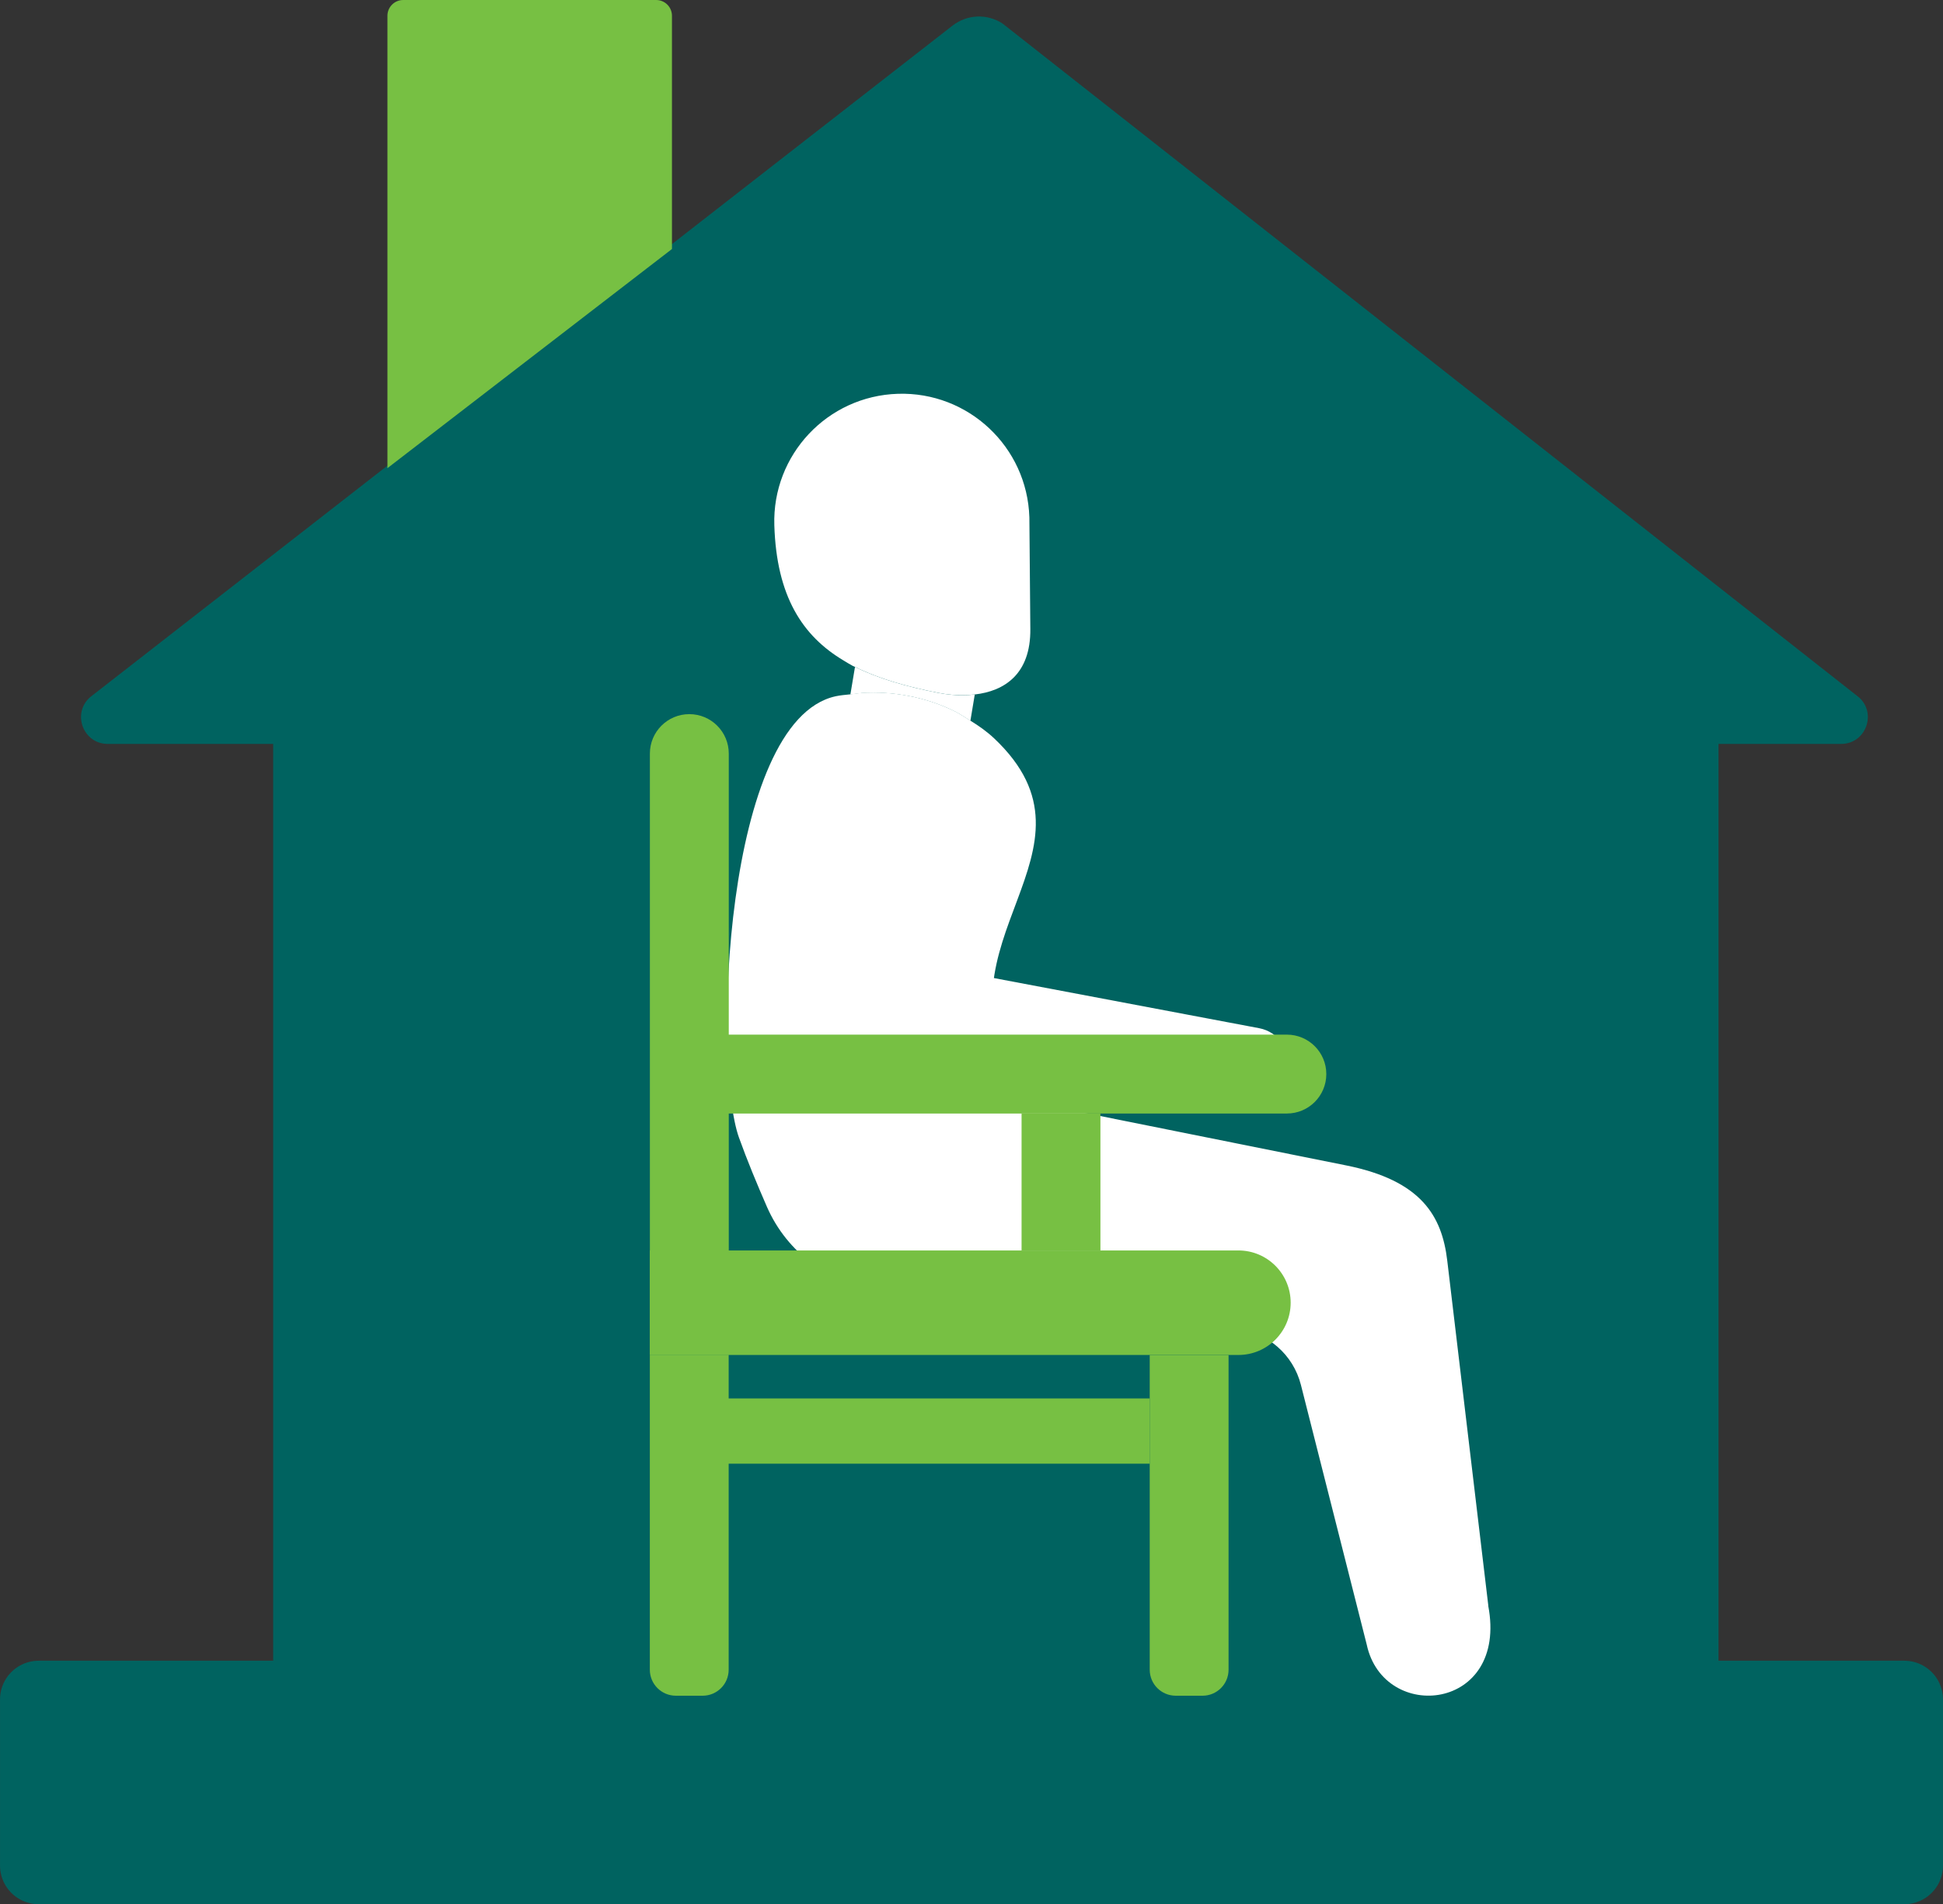 <?xml version="1.0" encoding="UTF-8"?>
<svg id="Layer_2" data-name="Layer 2" xmlns="http://www.w3.org/2000/svg" viewBox="0 0 403.92 395.88">
  <rect x="0" y="0" width="403.92" height="395.88" fill="#333333" stroke="none"/>
  <defs>
    <style>
      .cls-1, .cls-2 {
        fill: #006360;
      }

      .cls-3 {
        fill: #77c043;
      }

      .cls-2 {
        fill-rule: evenodd;
        stroke: #006360;
        stroke-linecap: round;
        stroke-linejoin: round;
        stroke-width: 16.07px;
      }

      .cls-4 {
        fill: #fff;
      }
    </style>
  </defs>
  <g id="Layer_1-2" data-name="Layer 1">
    <g>
      <path class="cls-1" d="M386.11,144.71L208.41,4.89c-3.18-2.08-7.33-1.92-10.35.4L18.8,144.89c-3.92,3.35-1.55,9.77,3.6,9.77h34.39v198.64h300.46v-198.64h25.49c5.3,0,7.58-6.73,3.38-9.95h0Z"/>
      <path class="cls-3" d="M139.69,51.77V3.28c0-1.81-1.47-3.28-3.28-3.28h-52.59c-1.81,0-3.28,1.47-3.28,3.28v94.05l59.15-45.56h0Z"/>
      <polygon class="cls-2" points="8.04 353.3 8.04 387.85 395.88 387.85 395.88 353.3 8.04 353.3 8.04 353.3"/>
      <path class="cls-4" d="M179.08,144.08c6.48-.42,13.44.8,19.63,3.93.67.34,1.3.77,1.96,1.16.36.21.7.46,1.06.68l.91-5.46c-.87.1-1.75.14-2.64.13-.69,0-1.39,0-2.07-.07-1.01-.09-2-.23-2.96-.42-6.43-1.27-12.25-2.9-17.23-5.38l-.96,5.74c.57-.06,1.11-.18,1.69-.22.2-.01.4-.06.6-.08h0Z"/>
      <path class="cls-4" d="M309.4,333.84l-8.54-71.77c-1.1-9.28-5.39-16.64-21.01-19.78l-61.48-12.35c-2.79-.56-5.2-2.29-6.74-4.69-18.83-29.33,19.99-48.21-4.97-71.75-1.52-1.43-3.2-2.61-4.94-3.68-.36-.22-.7-.47-1.06-.68-.65-.38-1.28-.82-1.96-1.16-6.19-3.12-13.15-4.34-19.63-3.93-.21.01-.4.06-.6.08-.58.04-1.12.16-1.69.22-1.04.11-2.09.19-3.09.41-23.25,5.13-25.53,76.55-20.07,91.74,1.7,4.74,3.69,9.53,5.81,14.39,4.2,9.62,13.26,16.26,23.7,17.38l32.12,3.48,41.75,4.5c6.48.7,11.84,5.35,13.44,11.67l13.68,53.98c3.51,16.41,29.44,13.89,25.26-8.07h0Z"/>
      <path class="cls-4" d="M188.25,160.89l9.03,27.68,4.3,13.21c-.03.09,0,.15.01.33.02.08.05.17.11.25.05.02-.04.02.13.07l.89.17,1.79.34,57.24,10.82c4.09.77,6.78,4.72,6.01,8.81-.72,3.81-4.23,6.4-8.01,6.11l-58.06-4.67-1.81-.15-.91-.07-1.67-.23c-2.31-.42-4.57-1.21-6.66-2.33-4.2-2.21-7.58-5.93-9.59-10.27l-6.03-13.98-11.53-26.73c-2.9-6.72.2-14.52,6.92-17.42,6.72-2.9,14.52.2,17.42,6.92.16.37.31.76.43,1.14h0Z"/>
      <path class="cls-4" d="M197.93,144.44c.68.06,1.38.06,2.07.07.88,0,1.77-.04,2.64-.13,6.13-.69,11.63-4.2,11.55-13.58l-.2-23.25c-.46-14.65-12.69-26.14-27.34-25.68-14.65.46-26.14,12.69-25.68,27.34.46,14.84,5.91,23.03,14.35,28.08.64.38,1.25.78,1.92,1.13.16.08.34.15.51.23,4.98,2.48,10.8,4.11,17.23,5.38.95.19,1.95.33,2.96.42h0Z"/>
      <path class="cls-3" d="M135.09,281.7v-21.73h122.36c6,0,10.86,4.86,10.86,10.86s-4.86,10.87-10.86,10.87h-122.36Z"/>
      <path class="cls-3" d="M151.49,281.7h-16.39v-125.03c0-4.53,3.67-8.2,8.2-8.2s8.2,3.67,8.2,8.2v125.03h0Z"/>
      <path class="cls-3" d="M146.07,352.54h-5.57c-2.99,0-5.41-2.42-5.41-5.41v-65.42h16.39v65.42c0,2.99-2.42,5.41-5.41,5.41h0Z"/>
      <path class="cls-3" d="M151.16,231.49v-16.39h116.36c4.53,0,8.2,3.67,8.2,8.2s-3.67,8.2-8.2,8.2h-116.36Z"/>
      <polygon class="cls-3" points="151.25 304.3 151.25 290.74 239.01 290.74 239.01 304.3 151.25 304.3 151.25 304.3"/>
      <path class="cls-3" d="M249.99,352.54h-5.57c-2.99,0-5.41-2.42-5.41-5.41v-65.42h16.39v65.42c0,2.99-2.42,5.41-5.41,5.41h0Z"/>
      <polygon class="cls-3" points="228.76 259.98 212.37 259.98 212.37 231.49 228.76 231.49 228.76 259.98 228.76 259.98"/>
    </g>
  </g>
</svg>